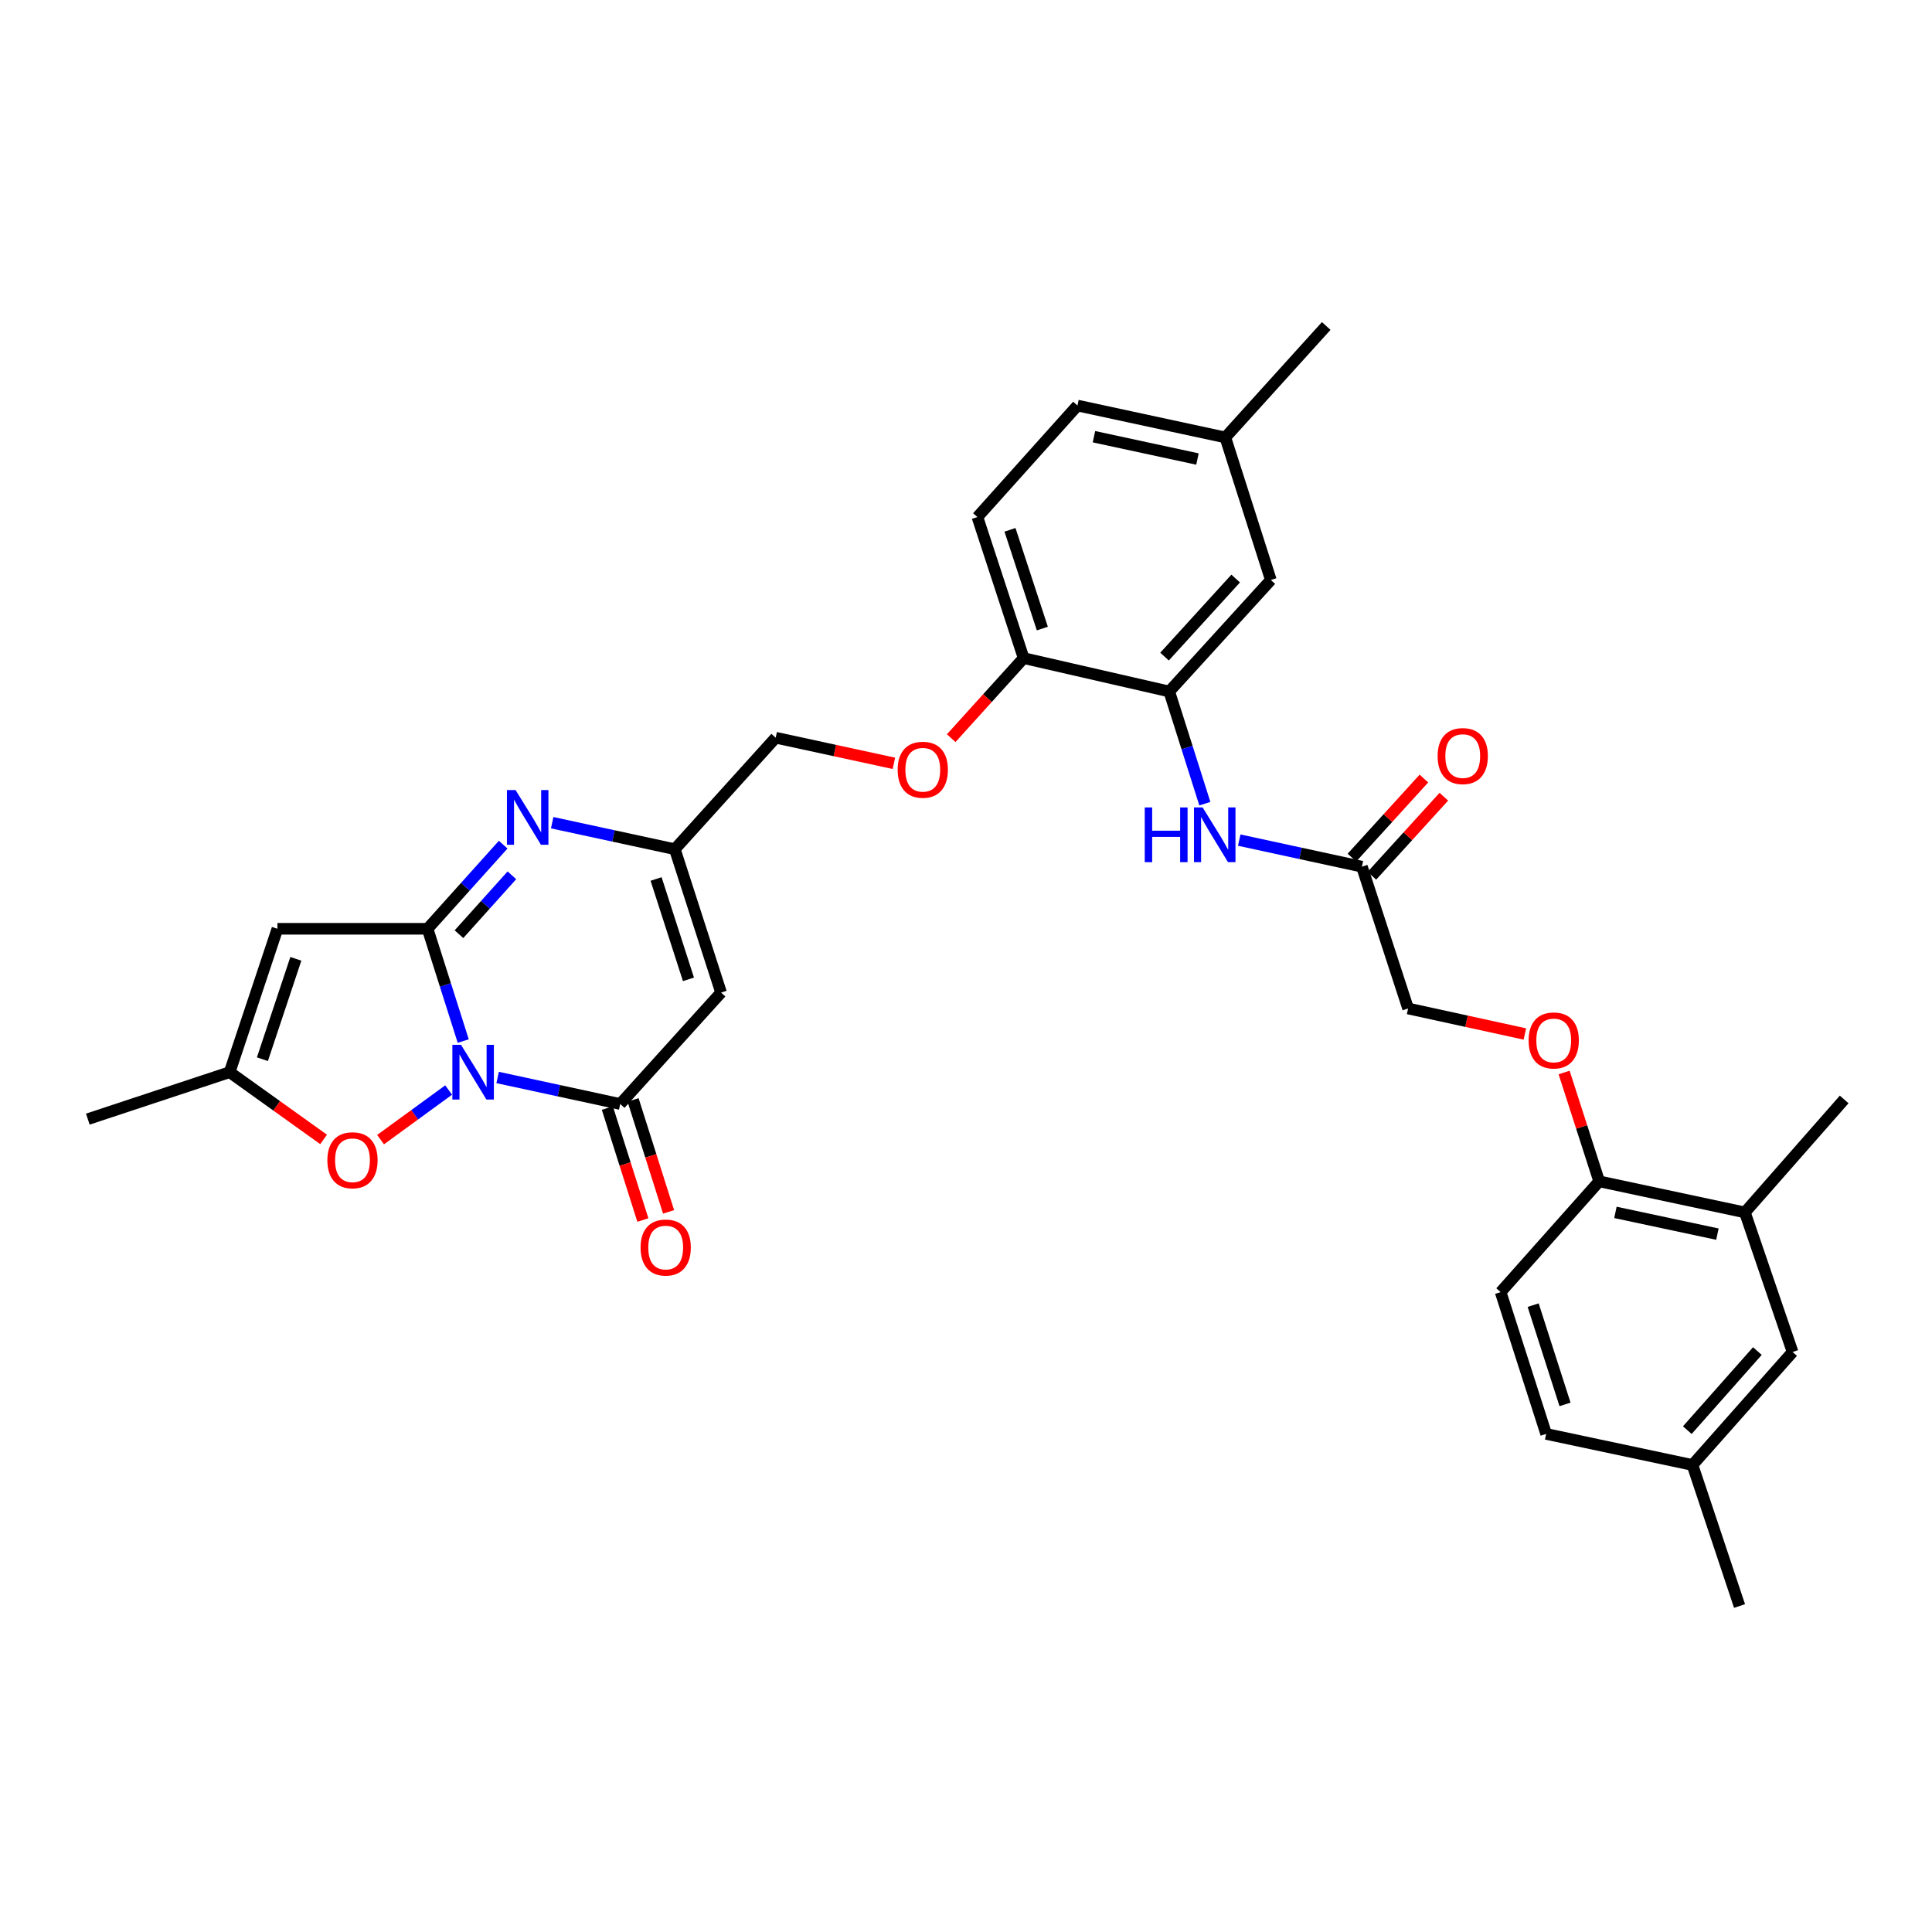 <?xml version='1.0' encoding='iso-8859-1'?>
<svg version='1.1' baseProfile='full'
              xmlns='http://www.w3.org/2000/svg'
                      xmlns:rdkit='http://www.rdkit.org/xml'
                      xmlns:xlink='http://www.w3.org/1999/xlink'
                  xml:space='preserve'
width='1000px' height='1000px' viewBox='0 0 1000 1000'>
<!-- END OF HEADER -->
<rect style='opacity:1.0;fill:#FFFFFF;stroke:none' width='1000' height='1000' x='0' y='0'> </rect>
<path class='bond-0' d='M 239.771,538.85 L 230.539,509.795' style='fill:none;fill-rule:evenodd;stroke:#0000FF;stroke-width:6px;stroke-linecap:butt;stroke-linejoin:miter;stroke-opacity:1' />
<path class='bond-0' d='M 230.539,509.795 L 221.308,480.74' style='fill:none;fill-rule:evenodd;stroke:#000000;stroke-width:6px;stroke-linecap:butt;stroke-linejoin:miter;stroke-opacity:1' />
<path class='bond-1' d='M 257.576,557.701 L 289.298,564.562' style='fill:none;fill-rule:evenodd;stroke:#0000FF;stroke-width:6px;stroke-linecap:butt;stroke-linejoin:miter;stroke-opacity:1' />
<path class='bond-1' d='M 289.298,564.562 L 321.021,571.424' style='fill:none;fill-rule:evenodd;stroke:#000000;stroke-width:6px;stroke-linecap:butt;stroke-linejoin:miter;stroke-opacity:1' />
<path class='bond-5' d='M 232.217,564.192 L 214.601,577.03' style='fill:none;fill-rule:evenodd;stroke:#0000FF;stroke-width:6px;stroke-linecap:butt;stroke-linejoin:miter;stroke-opacity:1' />
<path class='bond-5' d='M 214.601,577.03 L 196.986,589.869' style='fill:none;fill-rule:evenodd;stroke:#FF0000;stroke-width:6px;stroke-linecap:butt;stroke-linejoin:miter;stroke-opacity:1' />
<path class='bond-2' d='M 221.308,480.74 L 240.876,458.966' style='fill:none;fill-rule:evenodd;stroke:#000000;stroke-width:6px;stroke-linecap:butt;stroke-linejoin:miter;stroke-opacity:1' />
<path class='bond-2' d='M 240.876,458.966 L 260.445,437.191' style='fill:none;fill-rule:evenodd;stroke:#0000FF;stroke-width:6px;stroke-linecap:butt;stroke-linejoin:miter;stroke-opacity:1' />
<path class='bond-2' d='M 237.563,483.54 L 251.261,468.298' style='fill:none;fill-rule:evenodd;stroke:#000000;stroke-width:6px;stroke-linecap:butt;stroke-linejoin:miter;stroke-opacity:1' />
<path class='bond-2' d='M 251.261,468.298 L 264.959,453.056' style='fill:none;fill-rule:evenodd;stroke:#0000FF;stroke-width:6px;stroke-linecap:butt;stroke-linejoin:miter;stroke-opacity:1' />
<path class='bond-3' d='M 221.308,480.74 L 143.593,480.74' style='fill:none;fill-rule:evenodd;stroke:#000000;stroke-width:6px;stroke-linecap:butt;stroke-linejoin:miter;stroke-opacity:1' />
<path class='bond-4' d='M 321.021,571.424 L 373.224,513.753' style='fill:none;fill-rule:evenodd;stroke:#000000;stroke-width:6px;stroke-linecap:butt;stroke-linejoin:miter;stroke-opacity:1' />
<path class='bond-13' d='M 314.366,573.535 L 323.557,602.51' style='fill:none;fill-rule:evenodd;stroke:#000000;stroke-width:6px;stroke-linecap:butt;stroke-linejoin:miter;stroke-opacity:1' />
<path class='bond-13' d='M 323.557,602.51 L 332.748,631.485' style='fill:none;fill-rule:evenodd;stroke:#FF0000;stroke-width:6px;stroke-linecap:butt;stroke-linejoin:miter;stroke-opacity:1' />
<path class='bond-13' d='M 327.675,569.313 L 336.866,598.288' style='fill:none;fill-rule:evenodd;stroke:#000000;stroke-width:6px;stroke-linecap:butt;stroke-linejoin:miter;stroke-opacity:1' />
<path class='bond-13' d='M 336.866,598.288 L 346.057,627.263' style='fill:none;fill-rule:evenodd;stroke:#FF0000;stroke-width:6px;stroke-linecap:butt;stroke-linejoin:miter;stroke-opacity:1' />
<path class='bond-33' d='M 285.811,425.826 L 317.549,432.685' style='fill:none;fill-rule:evenodd;stroke:#0000FF;stroke-width:6px;stroke-linecap:butt;stroke-linejoin:miter;stroke-opacity:1' />
<path class='bond-33' d='M 317.549,432.685 L 349.286,439.544' style='fill:none;fill-rule:evenodd;stroke:#000000;stroke-width:6px;stroke-linecap:butt;stroke-linejoin:miter;stroke-opacity:1' />
<path class='bond-32' d='M 143.593,480.74 L 118.864,554.957' style='fill:none;fill-rule:evenodd;stroke:#000000;stroke-width:6px;stroke-linecap:butt;stroke-linejoin:miter;stroke-opacity:1' />
<path class='bond-32' d='M 153.13,496.286 L 135.82,548.238' style='fill:none;fill-rule:evenodd;stroke:#000000;stroke-width:6px;stroke-linecap:butt;stroke-linejoin:miter;stroke-opacity:1' />
<path class='bond-6' d='M 373.224,513.753 L 349.286,439.544' style='fill:none;fill-rule:evenodd;stroke:#000000;stroke-width:6px;stroke-linecap:butt;stroke-linejoin:miter;stroke-opacity:1' />
<path class='bond-6' d='M 356.345,506.908 L 339.589,454.961' style='fill:none;fill-rule:evenodd;stroke:#000000;stroke-width:6px;stroke-linecap:butt;stroke-linejoin:miter;stroke-opacity:1' />
<path class='bond-7' d='M 167.492,589.762 L 143.178,572.359' style='fill:none;fill-rule:evenodd;stroke:#FF0000;stroke-width:6px;stroke-linecap:butt;stroke-linejoin:miter;stroke-opacity:1' />
<path class='bond-7' d='M 143.178,572.359 L 118.864,554.957' style='fill:none;fill-rule:evenodd;stroke:#000000;stroke-width:6px;stroke-linecap:butt;stroke-linejoin:miter;stroke-opacity:1' />
<path class='bond-20' d='M 349.286,439.544 L 401.489,381.834' style='fill:none;fill-rule:evenodd;stroke:#000000;stroke-width:6px;stroke-linecap:butt;stroke-linejoin:miter;stroke-opacity:1' />
<path class='bond-28' d='M 118.864,554.957 L 45.455,579.258' style='fill:none;fill-rule:evenodd;stroke:#000000;stroke-width:6px;stroke-linecap:butt;stroke-linejoin:miter;stroke-opacity:1' />
<path class='bond-8' d='M 605.197,357.912 L 529.832,340.638' style='fill:none;fill-rule:evenodd;stroke:#000000;stroke-width:6px;stroke-linecap:butt;stroke-linejoin:miter;stroke-opacity:1' />
<path class='bond-9' d='M 605.197,357.912 L 614.412,386.948' style='fill:none;fill-rule:evenodd;stroke:#000000;stroke-width:6px;stroke-linecap:butt;stroke-linejoin:miter;stroke-opacity:1' />
<path class='bond-9' d='M 614.412,386.948 L 623.627,415.984' style='fill:none;fill-rule:evenodd;stroke:#0000FF;stroke-width:6px;stroke-linecap:butt;stroke-linejoin:miter;stroke-opacity:1' />
<path class='bond-16' d='M 605.197,357.912 L 657.788,300.202' style='fill:none;fill-rule:evenodd;stroke:#000000;stroke-width:6px;stroke-linecap:butt;stroke-linejoin:miter;stroke-opacity:1' />
<path class='bond-16' d='M 602.766,339.851 L 639.579,299.454' style='fill:none;fill-rule:evenodd;stroke:#000000;stroke-width:6px;stroke-linecap:butt;stroke-linejoin:miter;stroke-opacity:1' />
<path class='bond-10' d='M 641.427,434.839 L 673.173,441.718' style='fill:none;fill-rule:evenodd;stroke:#0000FF;stroke-width:6px;stroke-linecap:butt;stroke-linejoin:miter;stroke-opacity:1' />
<path class='bond-10' d='M 673.173,441.718 L 704.918,448.596' style='fill:none;fill-rule:evenodd;stroke:#000000;stroke-width:6px;stroke-linecap:butt;stroke-linejoin:miter;stroke-opacity:1' />
<path class='bond-19' d='M 710.08,453.296 L 728.708,432.835' style='fill:none;fill-rule:evenodd;stroke:#000000;stroke-width:6px;stroke-linecap:butt;stroke-linejoin:miter;stroke-opacity:1' />
<path class='bond-19' d='M 728.708,432.835 L 747.337,412.374' style='fill:none;fill-rule:evenodd;stroke:#FF0000;stroke-width:6px;stroke-linecap:butt;stroke-linejoin:miter;stroke-opacity:1' />
<path class='bond-19' d='M 699.756,443.896 L 718.384,423.435' style='fill:none;fill-rule:evenodd;stroke:#000000;stroke-width:6px;stroke-linecap:butt;stroke-linejoin:miter;stroke-opacity:1' />
<path class='bond-19' d='M 718.384,423.435 L 737.013,402.974' style='fill:none;fill-rule:evenodd;stroke:#FF0000;stroke-width:6px;stroke-linecap:butt;stroke-linejoin:miter;stroke-opacity:1' />
<path class='bond-23' d='M 704.918,448.596 L 728.832,521.99' style='fill:none;fill-rule:evenodd;stroke:#000000;stroke-width:6px;stroke-linecap:butt;stroke-linejoin:miter;stroke-opacity:1' />
<path class='bond-11' d='M 529.832,340.638 L 511.089,361.356' style='fill:none;fill-rule:evenodd;stroke:#000000;stroke-width:6px;stroke-linecap:butt;stroke-linejoin:miter;stroke-opacity:1' />
<path class='bond-11' d='M 511.089,361.356 L 492.345,382.075' style='fill:none;fill-rule:evenodd;stroke:#FF0000;stroke-width:6px;stroke-linecap:butt;stroke-linejoin:miter;stroke-opacity:1' />
<path class='bond-21' d='M 529.832,340.638 L 505.911,267.631' style='fill:none;fill-rule:evenodd;stroke:#000000;stroke-width:6px;stroke-linecap:butt;stroke-linejoin:miter;stroke-opacity:1' />
<path class='bond-21' d='M 539.512,325.339 L 522.767,274.235' style='fill:none;fill-rule:evenodd;stroke:#000000;stroke-width:6px;stroke-linecap:butt;stroke-linejoin:miter;stroke-opacity:1' />
<path class='bond-12' d='M 903.157,627.544 L 827.738,611.464' style='fill:none;fill-rule:evenodd;stroke:#000000;stroke-width:6px;stroke-linecap:butt;stroke-linejoin:miter;stroke-opacity:1' />
<path class='bond-12' d='M 888.933,638.787 L 836.14,627.532' style='fill:none;fill-rule:evenodd;stroke:#000000;stroke-width:6px;stroke-linecap:butt;stroke-linejoin:miter;stroke-opacity:1' />
<path class='bond-18' d='M 903.157,627.544 L 927.839,699.798' style='fill:none;fill-rule:evenodd;stroke:#000000;stroke-width:6px;stroke-linecap:butt;stroke-linejoin:miter;stroke-opacity:1' />
<path class='bond-29' d='M 903.157,627.544 L 954.545,569.074' style='fill:none;fill-rule:evenodd;stroke:#000000;stroke-width:6px;stroke-linecap:butt;stroke-linejoin:miter;stroke-opacity:1' />
<path class='bond-14' d='M 827.738,611.464 L 818.659,583.296' style='fill:none;fill-rule:evenodd;stroke:#000000;stroke-width:6px;stroke-linecap:butt;stroke-linejoin:miter;stroke-opacity:1' />
<path class='bond-14' d='M 818.659,583.296 L 809.58,555.128' style='fill:none;fill-rule:evenodd;stroke:#FF0000;stroke-width:6px;stroke-linecap:butt;stroke-linejoin:miter;stroke-opacity:1' />
<path class='bond-22' d='M 827.738,611.464 L 776.73,668.795' style='fill:none;fill-rule:evenodd;stroke:#000000;stroke-width:6px;stroke-linecap:butt;stroke-linejoin:miter;stroke-opacity:1' />
<path class='bond-15' d='M 462.682,395.1 L 432.086,388.467' style='fill:none;fill-rule:evenodd;stroke:#FF0000;stroke-width:6px;stroke-linecap:butt;stroke-linejoin:miter;stroke-opacity:1' />
<path class='bond-15' d='M 432.086,388.467 L 401.489,381.834' style='fill:none;fill-rule:evenodd;stroke:#000000;stroke-width:6px;stroke-linecap:butt;stroke-linejoin:miter;stroke-opacity:1' />
<path class='bond-34' d='M 657.788,300.202 L 634.231,226.419' style='fill:none;fill-rule:evenodd;stroke:#000000;stroke-width:6px;stroke-linecap:butt;stroke-linejoin:miter;stroke-opacity:1' />
<path class='bond-17' d='M 789.275,535.19 L 759.054,528.59' style='fill:none;fill-rule:evenodd;stroke:#FF0000;stroke-width:6px;stroke-linecap:butt;stroke-linejoin:miter;stroke-opacity:1' />
<path class='bond-17' d='M 759.054,528.59 L 728.832,521.99' style='fill:none;fill-rule:evenodd;stroke:#000000;stroke-width:6px;stroke-linecap:butt;stroke-linejoin:miter;stroke-opacity:1' />
<path class='bond-35' d='M 927.839,699.798 L 876.024,758.269' style='fill:none;fill-rule:evenodd;stroke:#000000;stroke-width:6px;stroke-linecap:butt;stroke-linejoin:miter;stroke-opacity:1' />
<path class='bond-35' d='M 909.617,699.309 L 873.347,740.238' style='fill:none;fill-rule:evenodd;stroke:#000000;stroke-width:6px;stroke-linecap:butt;stroke-linejoin:miter;stroke-opacity:1' />
<path class='bond-27' d='M 505.911,267.631 L 557.687,209.913' style='fill:none;fill-rule:evenodd;stroke:#000000;stroke-width:6px;stroke-linecap:butt;stroke-linejoin:miter;stroke-opacity:1' />
<path class='bond-26' d='M 776.73,668.795 L 800.287,742.189' style='fill:none;fill-rule:evenodd;stroke:#000000;stroke-width:6px;stroke-linecap:butt;stroke-linejoin:miter;stroke-opacity:1' />
<path class='bond-26' d='M 793.557,675.537 L 810.048,726.913' style='fill:none;fill-rule:evenodd;stroke:#000000;stroke-width:6px;stroke-linecap:butt;stroke-linejoin:miter;stroke-opacity:1' />
<path class='bond-24' d='M 634.231,226.419 L 557.687,209.913' style='fill:none;fill-rule:evenodd;stroke:#000000;stroke-width:6px;stroke-linecap:butt;stroke-linejoin:miter;stroke-opacity:1' />
<path class='bond-24' d='M 619.806,237.592 L 566.225,226.037' style='fill:none;fill-rule:evenodd;stroke:#000000;stroke-width:6px;stroke-linecap:butt;stroke-linejoin:miter;stroke-opacity:1' />
<path class='bond-31' d='M 634.231,226.419 L 686.449,168.725' style='fill:none;fill-rule:evenodd;stroke:#000000;stroke-width:6px;stroke-linecap:butt;stroke-linejoin:miter;stroke-opacity:1' />
<path class='bond-25' d='M 876.024,758.269 L 800.287,742.189' style='fill:none;fill-rule:evenodd;stroke:#000000;stroke-width:6px;stroke-linecap:butt;stroke-linejoin:miter;stroke-opacity:1' />
<path class='bond-30' d='M 876.024,758.269 L 900.38,831.275' style='fill:none;fill-rule:evenodd;stroke:#000000;stroke-width:6px;stroke-linecap:butt;stroke-linejoin:miter;stroke-opacity:1' />
<path  class='atom-0' d='M 238.628 540.797
L 247.908 555.797
Q 248.828 557.277, 250.308 559.957
Q 251.788 562.637, 251.868 562.797
L 251.868 540.797
L 255.628 540.797
L 255.628 569.117
L 251.748 569.117
L 241.788 552.717
Q 240.628 550.797, 239.388 548.597
Q 238.188 546.397, 237.828 545.717
L 237.828 569.117
L 234.148 569.117
L 234.148 540.797
L 238.628 540.797
' fill='#0000FF'/>
<path  class='atom-3' d='M 266.863 408.924
L 276.143 423.924
Q 277.063 425.404, 278.543 428.084
Q 280.023 430.764, 280.103 430.924
L 280.103 408.924
L 283.863 408.924
L 283.863 437.244
L 279.983 437.244
L 270.023 420.844
Q 268.863 418.924, 267.623 416.724
Q 266.423 414.524, 266.063 413.844
L 266.063 437.244
L 262.383 437.244
L 262.383 408.924
L 266.863 408.924
' fill='#0000FF'/>
<path  class='atom-6' d='M 169.446 600.545
Q 169.446 593.745, 172.806 589.945
Q 176.166 586.145, 182.446 586.145
Q 188.726 586.145, 192.086 589.945
Q 195.446 593.745, 195.446 600.545
Q 195.446 607.425, 192.046 611.345
Q 188.646 615.225, 182.446 615.225
Q 176.206 615.225, 172.806 611.345
Q 169.446 607.465, 169.446 600.545
M 182.446 612.025
Q 186.766 612.025, 189.086 609.145
Q 191.446 606.225, 191.446 600.545
Q 191.446 594.985, 189.086 592.185
Q 186.766 589.345, 182.446 589.345
Q 178.126 589.345, 175.766 592.145
Q 173.446 594.945, 173.446 600.545
Q 173.446 606.265, 175.766 609.145
Q 178.126 612.025, 182.446 612.025
' fill='#FF0000'/>
<path  class='atom-10' d='M 592.519 417.93
L 596.359 417.93
L 596.359 429.97
L 610.839 429.97
L 610.839 417.93
L 614.679 417.93
L 614.679 446.25
L 610.839 446.25
L 610.839 433.17
L 596.359 433.17
L 596.359 446.25
L 592.519 446.25
L 592.519 417.93
' fill='#0000FF'/>
<path  class='atom-10' d='M 622.479 417.93
L 631.759 432.93
Q 632.679 434.41, 634.159 437.09
Q 635.639 439.77, 635.719 439.93
L 635.719 417.93
L 639.479 417.93
L 639.479 446.25
L 635.599 446.25
L 625.639 429.85
Q 624.479 427.93, 623.239 425.73
Q 622.039 423.53, 621.679 422.85
L 621.679 446.25
L 617.999 446.25
L 617.999 417.93
L 622.479 417.93
' fill='#0000FF'/>
<path  class='atom-14' d='M 331.563 645.721
Q 331.563 638.921, 334.923 635.121
Q 338.283 631.321, 344.563 631.321
Q 350.843 631.321, 354.203 635.121
Q 357.563 638.921, 357.563 645.721
Q 357.563 652.601, 354.163 656.521
Q 350.763 660.401, 344.563 660.401
Q 338.323 660.401, 334.923 656.521
Q 331.563 652.641, 331.563 645.721
M 344.563 657.201
Q 348.883 657.201, 351.203 654.321
Q 353.563 651.401, 353.563 645.721
Q 353.563 640.161, 351.203 637.361
Q 348.883 634.521, 344.563 634.521
Q 340.243 634.521, 337.883 637.321
Q 335.563 640.121, 335.563 645.721
Q 335.563 651.441, 337.883 654.321
Q 340.243 657.201, 344.563 657.201
' fill='#FF0000'/>
<path  class='atom-16' d='M 464.63 398.42
Q 464.63 391.62, 467.99 387.82
Q 471.35 384.02, 477.63 384.02
Q 483.91 384.02, 487.27 387.82
Q 490.63 391.62, 490.63 398.42
Q 490.63 405.3, 487.23 409.22
Q 483.83 413.1, 477.63 413.1
Q 471.39 413.1, 467.99 409.22
Q 464.63 405.34, 464.63 398.42
M 477.63 409.9
Q 481.95 409.9, 484.27 407.02
Q 486.63 404.1, 486.63 398.42
Q 486.63 392.86, 484.27 390.06
Q 481.95 387.22, 477.63 387.22
Q 473.31 387.22, 470.95 390.02
Q 468.63 392.82, 468.63 398.42
Q 468.63 404.14, 470.95 407.02
Q 473.31 409.9, 477.63 409.9
' fill='#FF0000'/>
<path  class='atom-18' d='M 791.204 538.53
Q 791.204 531.73, 794.564 527.93
Q 797.924 524.13, 804.204 524.13
Q 810.484 524.13, 813.844 527.93
Q 817.204 531.73, 817.204 538.53
Q 817.204 545.41, 813.804 549.33
Q 810.404 553.21, 804.204 553.21
Q 797.964 553.21, 794.564 549.33
Q 791.204 545.45, 791.204 538.53
M 804.204 550.01
Q 808.524 550.01, 810.844 547.13
Q 813.204 544.21, 813.204 538.53
Q 813.204 532.97, 810.844 530.17
Q 808.524 527.33, 804.204 527.33
Q 799.884 527.33, 797.524 530.13
Q 795.204 532.93, 795.204 538.53
Q 795.204 544.25, 797.524 547.13
Q 799.884 550.01, 804.204 550.01
' fill='#FF0000'/>
<path  class='atom-20' d='M 744.113 391.346
Q 744.113 384.546, 747.473 380.746
Q 750.833 376.946, 757.113 376.946
Q 763.393 376.946, 766.753 380.746
Q 770.113 384.546, 770.113 391.346
Q 770.113 398.226, 766.713 402.146
Q 763.313 406.026, 757.113 406.026
Q 750.873 406.026, 747.473 402.146
Q 744.113 398.266, 744.113 391.346
M 757.113 402.826
Q 761.433 402.826, 763.753 399.946
Q 766.113 397.026, 766.113 391.346
Q 766.113 385.786, 763.753 382.986
Q 761.433 380.146, 757.113 380.146
Q 752.793 380.146, 750.433 382.946
Q 748.113 385.746, 748.113 391.346
Q 748.113 397.066, 750.433 399.946
Q 752.793 402.826, 757.113 402.826
' fill='#FF0000'/>
</svg>
